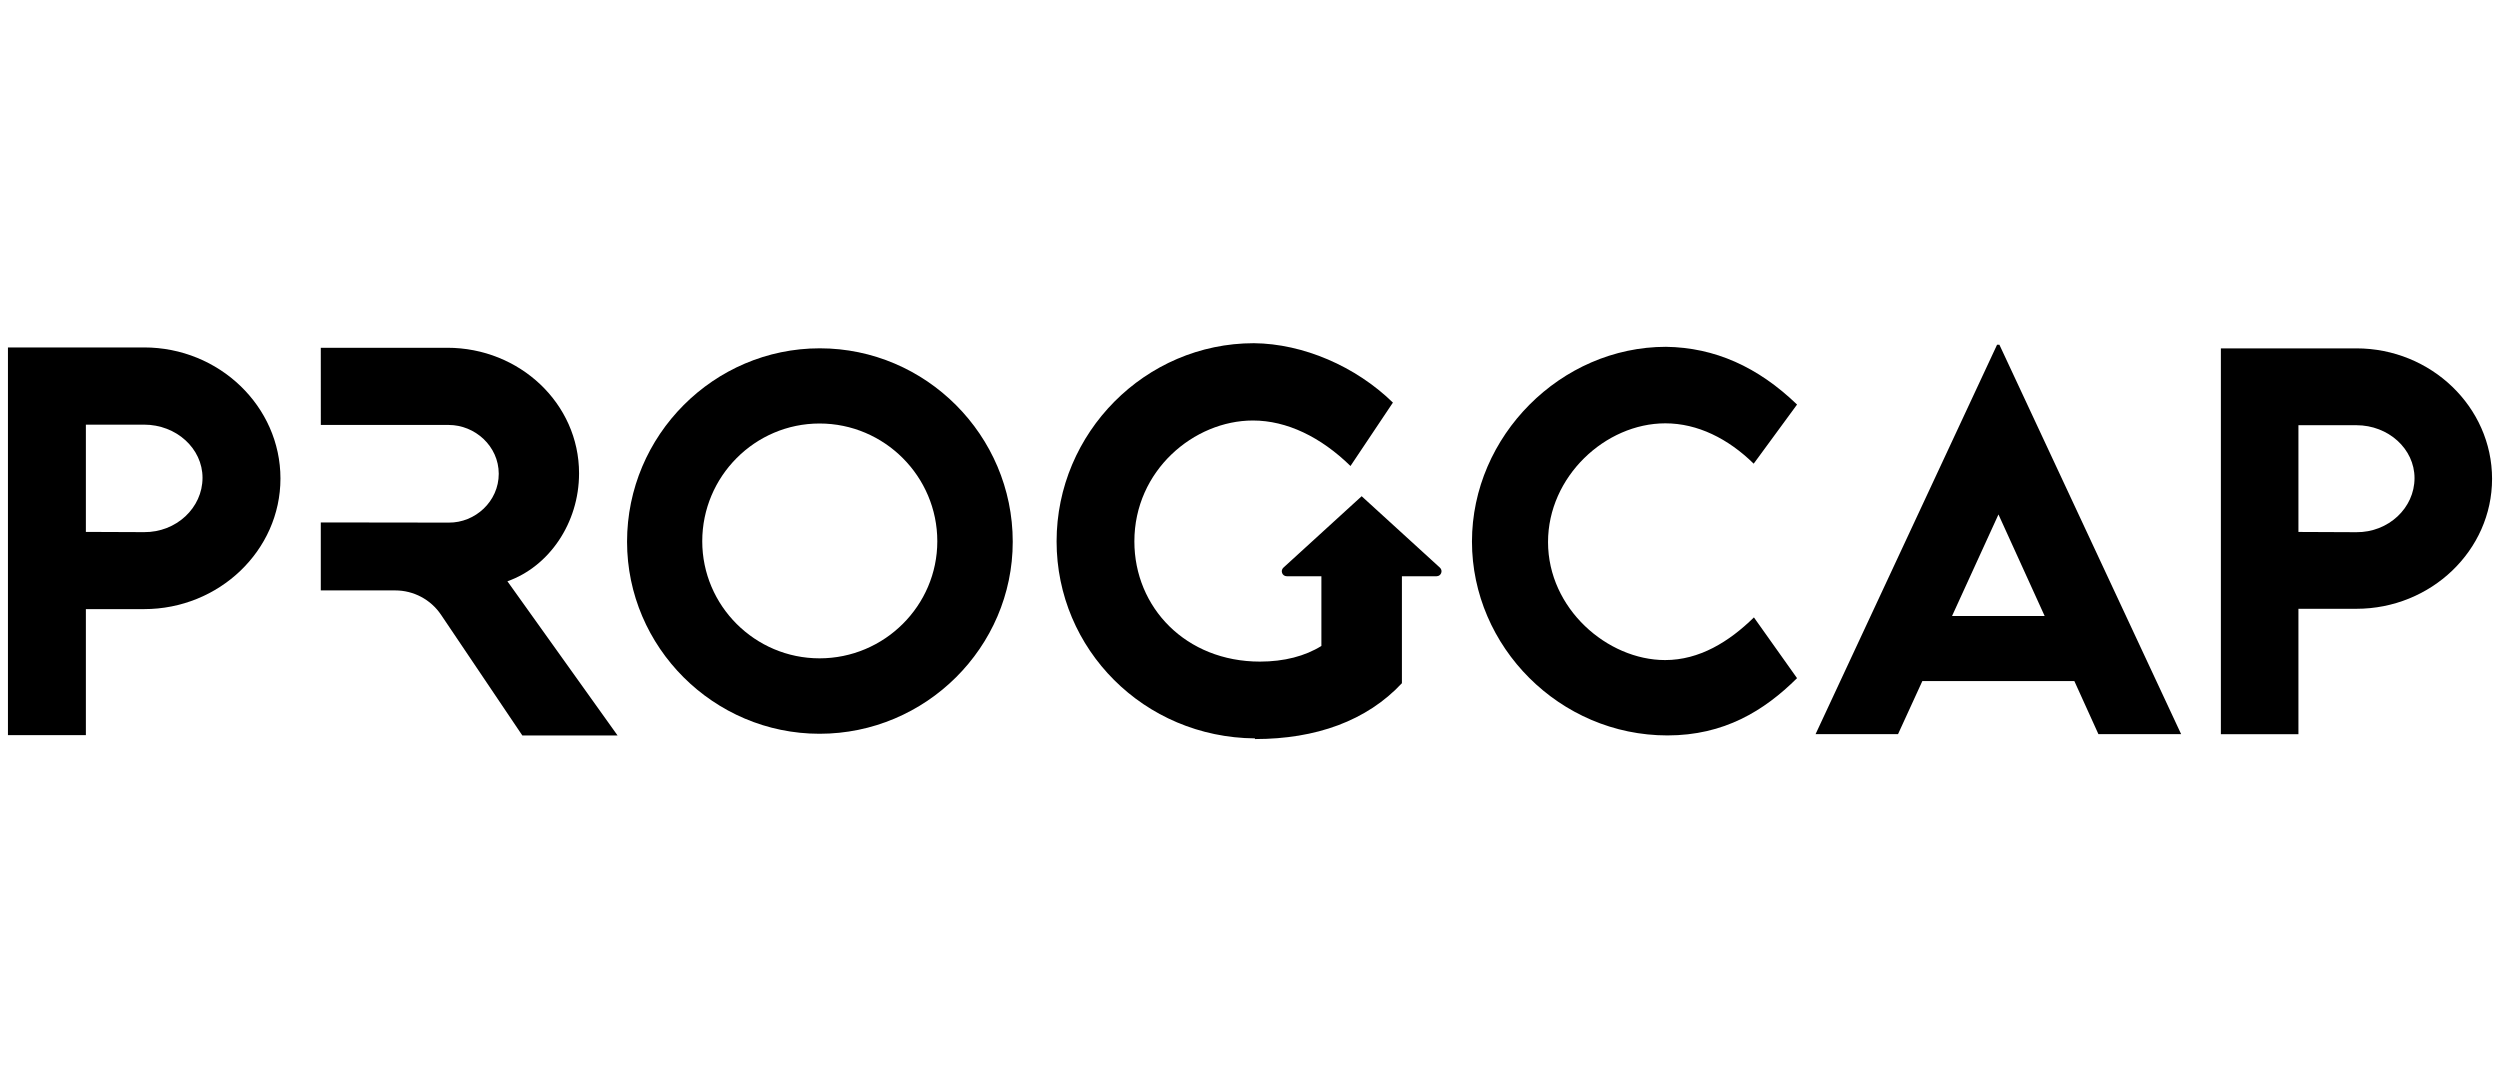 <svg width="231" height="100" viewBox="0 0 231 100" fill="none" xmlns="http://www.w3.org/2000/svg">
<path d="M136.01 50.043C136.01 40.294 144.216 32.046 153.941 32.046C158.441 32.111 162.426 33.889 166.047 37.381L162.041 42.844C159.684 40.53 156.856 39.116 153.878 39.116C148.329 39.116 143.038 44.044 143.038 50.085C143.038 56.235 148.521 60.99 153.857 60.99C157.027 60.99 159.769 59.298 162.062 57.048L166.047 62.662C163.004 65.682 159.298 67.953 154.07 67.953C144.108 67.953 136.01 59.749 136.01 50.043Z" fill="black"/>
<path d="M188.927 56.92L184.658 47.535L180.368 56.92H188.927ZM191.67 62.931H177.625L175.38 67.831H167.76L184.528 31.855H184.746L201.535 67.831H193.892L191.67 62.931Z" fill="black"/>
<path d="M223.102 44.176C223.102 41.479 220.691 39.289 217.728 39.289H212.375V49.152L217.728 49.175C220.691 49.198 223.102 46.941 223.102 44.176ZM205.209 32.189H217.728C224.629 32.189 230.267 37.609 230.267 44.243C230.267 50.855 224.629 56.252 217.728 56.252H212.375V67.842H205.209V32.189Z" fill="black"/>
<path d="M18.713 44.148C18.713 41.436 16.291 39.237 13.313 39.237H7.935V49.148L13.313 49.169C16.291 49.192 18.713 46.925 18.713 44.148ZM0.734 32.103H13.313C20.247 32.103 25.914 37.548 25.914 44.215C25.914 50.858 20.247 56.282 13.313 56.282H7.935V67.926H0.734V32.103Z" fill="black"/>
<path d="M86.607 50.013C86.607 44.02 81.719 39.132 75.726 39.132C69.754 39.132 64.888 44.02 64.888 50.013C64.888 55.964 69.754 60.83 75.726 60.83C81.719 60.83 86.607 55.964 86.607 50.013ZM57.94 50.055C57.94 40.217 65.951 32.184 75.748 32.184C85.544 32.184 93.577 40.217 93.577 50.055C93.577 59.809 85.544 67.8 75.726 67.8C65.951 67.8 57.94 59.809 57.94 50.055Z" fill="black"/>
<path d="M133.048 52.45L125.817 45.851L118.588 52.45C118.279 52.731 118.478 53.244 118.895 53.244H122.097V59.685C120.6 60.623 118.653 61.132 116.423 61.132C109.564 61.132 104.816 56.123 104.816 50.026C104.816 43.471 110.326 38.855 115.77 38.855C118.905 38.855 122.042 40.38 124.785 43.058L128.705 37.199C125.265 33.845 120.409 31.754 115.857 31.712C105.817 31.712 97.629 39.986 97.629 50.026C97.629 59.992 105.692 68.144 115.959 68.227V68.289C121.587 68.289 126.286 66.609 129.537 63.128V53.244H132.741C133.157 53.244 133.354 52.731 133.048 52.45Z" fill="black"/>
<path d="M57.062 67.955L46.885 53.71C50.728 52.356 53.505 48.333 53.505 43.734C53.505 37.29 48.018 32.134 41.329 32.134H29.641L29.644 39.266H41.463C43.884 39.266 46.084 41.222 46.084 43.778C46.084 46.333 43.907 48.312 41.463 48.289L29.641 48.273V54.555H36.528C38.22 54.555 39.802 55.398 40.749 56.801L45.338 63.614L48.262 67.955H57.062Z" fill="black"/>
</svg>
